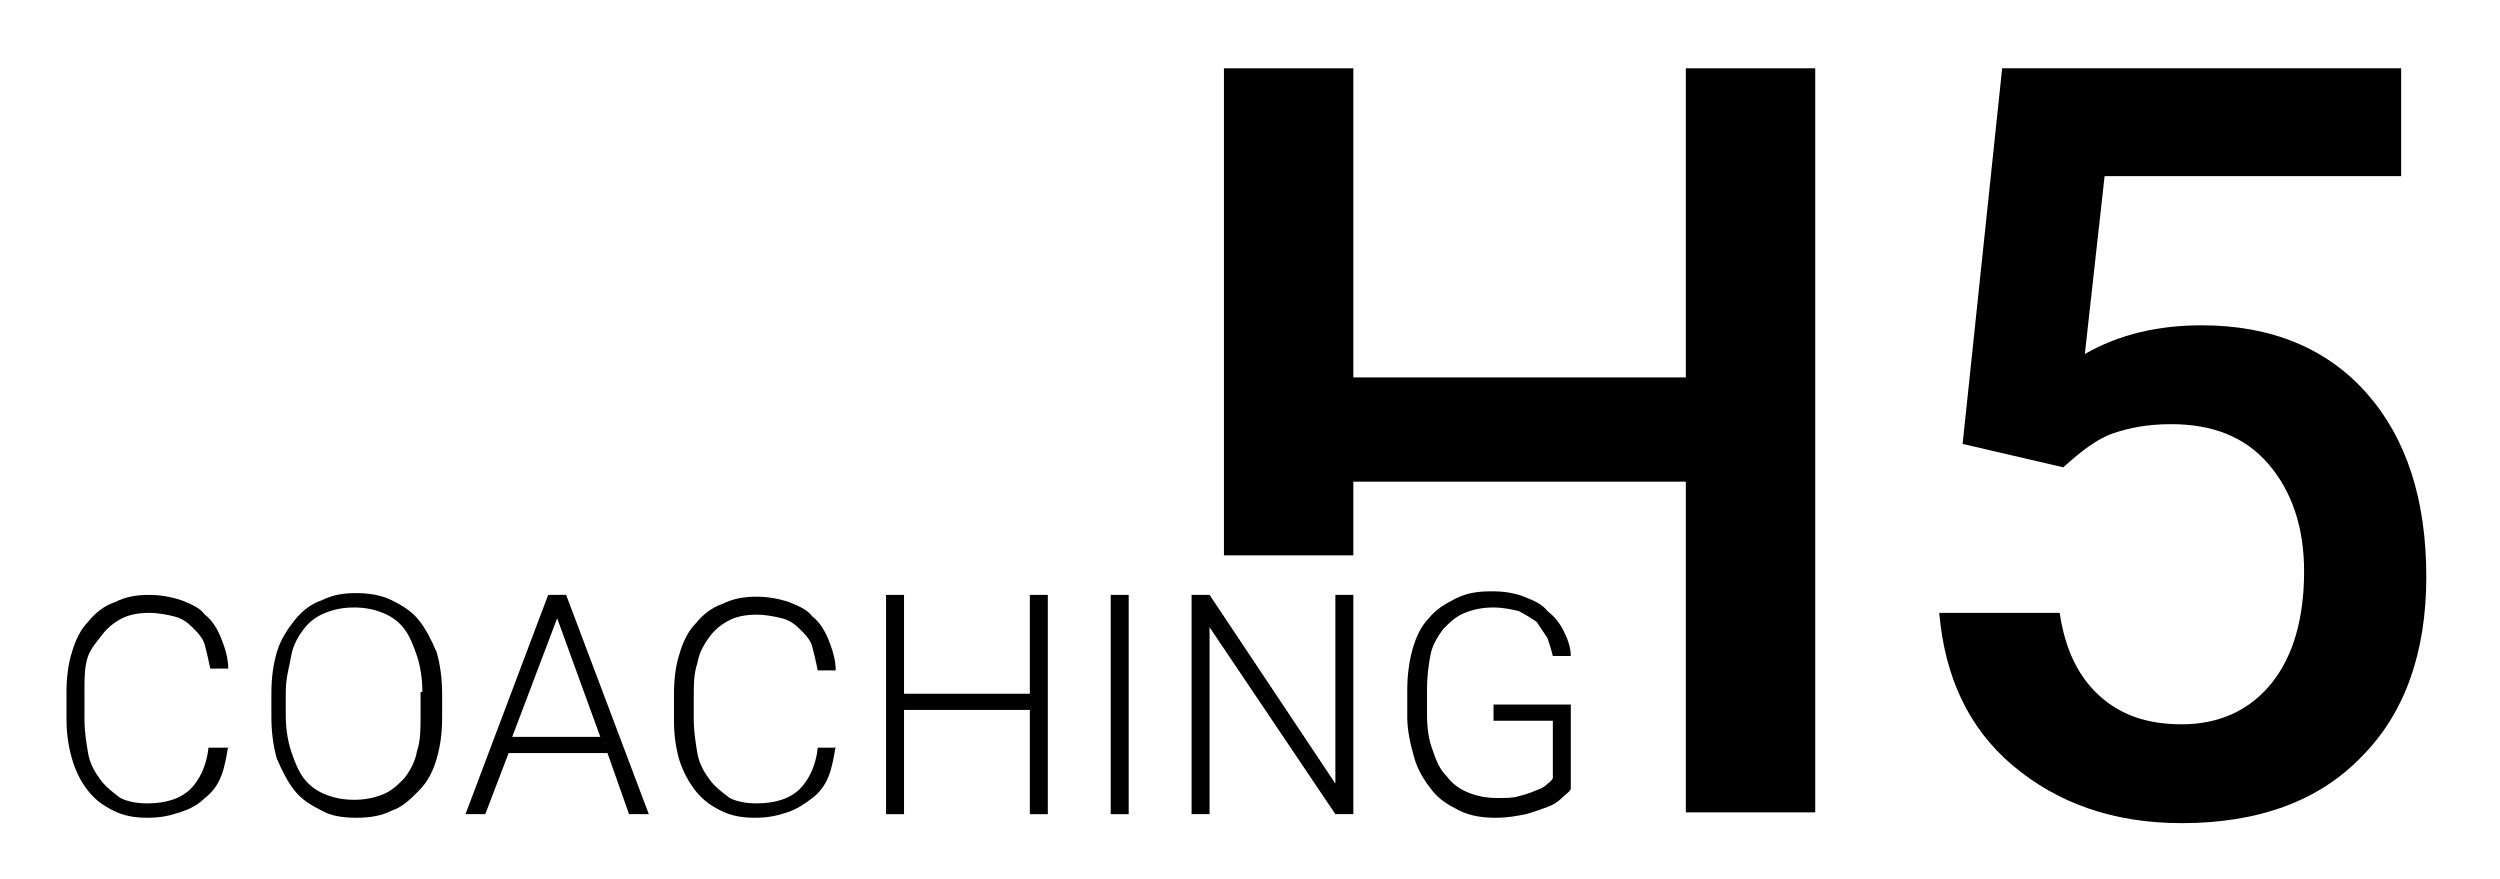 <?xml version="1.0" encoding="utf-8"?>
<!-- Generator: Adobe Illustrator 24.0.1, SVG Export Plug-In . SVG Version: 6.00 Build 0)  -->
<svg version="1.1" id="Ebene_1" xmlns="http://www.w3.org/2000/svg" xmlns:xlink="http://www.w3.org/1999/xlink" x="0px" y="0px"
	 viewBox="0 0 139.1 48.9" style="enable-background:new 0 0 139.1 48.9;" xml:space="preserve">
<polygon points="93.8,3.8 93.8,21 75.3,21 75.3,3.8 68.1,3.8 68.1,30.9 75.3,30.9 75.3,26.8 93.8,26.8 93.8,45.2 101,45.2 101,3.8 
	"/>
<path d="M109.2,24.7l2.2-20.9h22.2v6h-16.5l-1.1,9.9c1.9-1.1,4.1-1.6,6.5-1.6c3.9,0,7,1.3,9.2,3.8c2.2,2.5,3.3,5.9,3.3,10.2
	c0,4.2-1.2,7.6-3.6,10c-2.4,2.5-5.8,3.7-10,3.7c-3.8,0-6.9-1.1-9.4-3.2c-2.5-2.1-3.8-5-4.1-8.5h6.7c0.3,2,1,3.5,2.2,4.6
	c1.2,1.1,2.7,1.6,4.6,1.6c2.1,0,3.8-0.8,5-2.3c1.2-1.5,1.8-3.6,1.8-6.2c0-2.5-0.7-4.5-2-6c-1.3-1.5-3.1-2.2-5.4-2.2
	c-1.3,0-2.3,0.2-3.2,0.5c-0.9,0.3-1.8,1-2.8,1.9L109.2,24.7z"/>
<g>
	<path d="M12.7,41.5c-0.1,0.6-0.2,1.2-0.4,1.7c-0.2,0.5-0.5,0.9-0.9,1.2C11,44.8,10.6,45,10,45.2s-1.1,0.3-1.8,0.3
		c-0.7,0-1.3-0.1-1.9-0.4s-1-0.6-1.4-1.1S4.2,42.9,4,42.2c-0.2-0.7-0.3-1.4-0.3-2.2v-1.5c0-0.8,0.1-1.6,0.3-2.2
		c0.2-0.7,0.5-1.3,0.9-1.7c0.4-0.5,0.9-0.9,1.5-1.1c0.6-0.3,1.2-0.4,1.9-0.4c0.6,0,1.2,0.1,1.8,0.3c0.5,0.2,1,0.4,1.3,0.8
		c0.4,0.3,0.7,0.8,0.9,1.3s0.4,1.1,0.4,1.7h-1c-0.1-0.5-0.2-0.9-0.3-1.3s-0.4-0.7-0.7-1s-0.6-0.5-1-0.6c-0.4-0.1-0.9-0.2-1.4-0.2
		c-0.6,0-1.1,0.1-1.5,0.3c-0.4,0.2-0.8,0.5-1.1,0.9S5.1,36,4.9,36.5c-0.2,0.6-0.2,1.2-0.2,1.9V40c0,0.7,0.1,1.3,0.2,1.9
		s0.4,1.1,0.7,1.5c0.3,0.4,0.7,0.7,1.1,1c0.4,0.2,0.9,0.3,1.5,0.3c1.1,0,1.9-0.3,2.4-0.8c0.5-0.5,0.9-1.3,1-2.3H12.7z"/>
	<path d="M24.6,39.9c0,0.9-0.1,1.6-0.3,2.3c-0.2,0.7-0.5,1.3-1,1.8s-0.9,0.9-1.5,1.1c-0.6,0.3-1.2,0.4-2,0.4c-0.7,0-1.4-0.1-1.9-0.4
		c-0.6-0.3-1.1-0.6-1.5-1.1s-0.7-1.1-1-1.8c-0.2-0.7-0.3-1.5-0.3-2.3v-1.3c0-0.9,0.1-1.6,0.3-2.3s0.6-1.3,1-1.8
		c0.4-0.5,0.9-0.9,1.5-1.1c0.6-0.3,1.2-0.4,1.9-0.4c0.7,0,1.4,0.1,2,0.4c0.6,0.3,1.1,0.6,1.5,1.1c0.4,0.5,0.7,1.1,1,1.8
		c0.2,0.7,0.3,1.5,0.3,2.3V39.9z M23.5,38.5c0-0.7-0.1-1.4-0.3-2c-0.2-0.6-0.4-1.1-0.7-1.5s-0.7-0.7-1.2-0.9c-0.5-0.2-1-0.3-1.6-0.3
		c-0.6,0-1.1,0.1-1.6,0.3s-0.9,0.5-1.2,0.9s-0.6,0.9-0.7,1.5s-0.3,1.2-0.3,2v1.3c0,0.7,0.1,1.4,0.3,2c0.2,0.6,0.4,1.1,0.7,1.5
		c0.3,0.4,0.7,0.7,1.2,0.9s1,0.3,1.6,0.3c0.6,0,1.1-0.1,1.6-0.3s0.8-0.5,1.2-0.9c0.3-0.4,0.6-0.9,0.7-1.5c0.2-0.6,0.2-1.2,0.2-2
		V38.5z"/>
	<path d="M33.8,41.9h-5.5L27,45.3h-1.1l4.6-12.2h1l4.6,12.2H35L33.8,41.9z M28.5,41h4.9L31,34.4L28.5,41z"/>
	<path d="M46.5,41.5c-0.1,0.6-0.2,1.2-0.4,1.7c-0.2,0.5-0.5,0.9-0.9,1.2c-0.4,0.3-0.8,0.6-1.4,0.8s-1.1,0.3-1.8,0.3
		c-0.7,0-1.3-0.1-1.9-0.4s-1-0.6-1.4-1.1s-0.7-1.1-0.9-1.7c-0.2-0.7-0.3-1.4-0.3-2.2v-1.5c0-0.8,0.1-1.6,0.3-2.2
		c0.2-0.7,0.5-1.3,0.9-1.7c0.4-0.5,0.9-0.9,1.5-1.1c0.6-0.3,1.2-0.4,1.9-0.4c0.6,0,1.2,0.1,1.8,0.3c0.5,0.2,1,0.4,1.3,0.8
		c0.4,0.3,0.7,0.8,0.9,1.3s0.4,1.1,0.4,1.7h-1c-0.1-0.5-0.2-0.9-0.3-1.3s-0.4-0.7-0.7-1s-0.6-0.5-1-0.6c-0.4-0.1-0.9-0.2-1.4-0.2
		c-0.6,0-1.1,0.1-1.5,0.3c-0.4,0.2-0.8,0.5-1.1,0.9s-0.6,0.9-0.7,1.5c-0.2,0.6-0.2,1.2-0.2,1.9V40c0,0.7,0.1,1.3,0.2,1.9
		s0.4,1.1,0.7,1.5c0.3,0.4,0.7,0.7,1.1,1c0.4,0.2,0.9,0.3,1.5,0.3c1.1,0,1.9-0.3,2.4-0.8c0.5-0.5,0.9-1.3,1-2.3H46.5z"/>
	<path d="M58.3,45.3h-1v-5.8h-7v5.8h-1V33.1h1v5.5h7v-5.5h1V45.3z"/>
	<path d="M62.8,45.3h-1V33.1h1V45.3z"/>
	<path d="M75.3,45.3h-1l-7-10.4v10.4h-1V33.1h1l7,10.5V33.1h1V45.3z"/>
	<path d="M87.4,43.9c-0.1,0.2-0.3,0.3-0.5,0.5c-0.2,0.2-0.5,0.4-0.8,0.5s-0.8,0.3-1.2,0.4c-0.5,0.1-1,0.2-1.7,0.2
		c-0.7,0-1.4-0.1-2-0.4c-0.6-0.3-1.1-0.6-1.5-1.1c-0.4-0.5-0.8-1.1-1-1.8c-0.2-0.7-0.4-1.5-0.4-2.3v-1.5c0-0.8,0.1-1.6,0.3-2.3
		c0.2-0.7,0.5-1.3,0.9-1.7c0.4-0.5,0.9-0.8,1.5-1.1c0.6-0.3,1.2-0.4,2-0.4c0.7,0,1.3,0.1,1.8,0.3s1,0.4,1.3,0.8
		c0.4,0.3,0.7,0.7,0.9,1.1s0.4,0.9,0.4,1.4h-1c-0.1-0.4-0.2-0.7-0.3-1c-0.2-0.3-0.4-0.6-0.6-0.9c-0.3-0.2-0.6-0.4-1-0.6
		c-0.4-0.1-0.9-0.2-1.4-0.2c-0.6,0-1.1,0.1-1.6,0.3s-0.8,0.5-1.2,0.9c-0.3,0.4-0.6,0.9-0.7,1.4s-0.2,1.2-0.2,1.9v1.5
		c0,0.7,0.1,1.4,0.3,1.9c0.2,0.6,0.4,1.1,0.8,1.5c0.3,0.4,0.7,0.7,1.2,0.9c0.5,0.2,1,0.3,1.6,0.3c0.5,0,0.9,0,1.2-0.1
		c0.4-0.1,0.7-0.2,0.9-0.3c0.3-0.1,0.5-0.2,0.6-0.3s0.3-0.2,0.4-0.4v-3.2h-3.3v-0.9h4.3V43.9z"/>
</g>
</svg>
